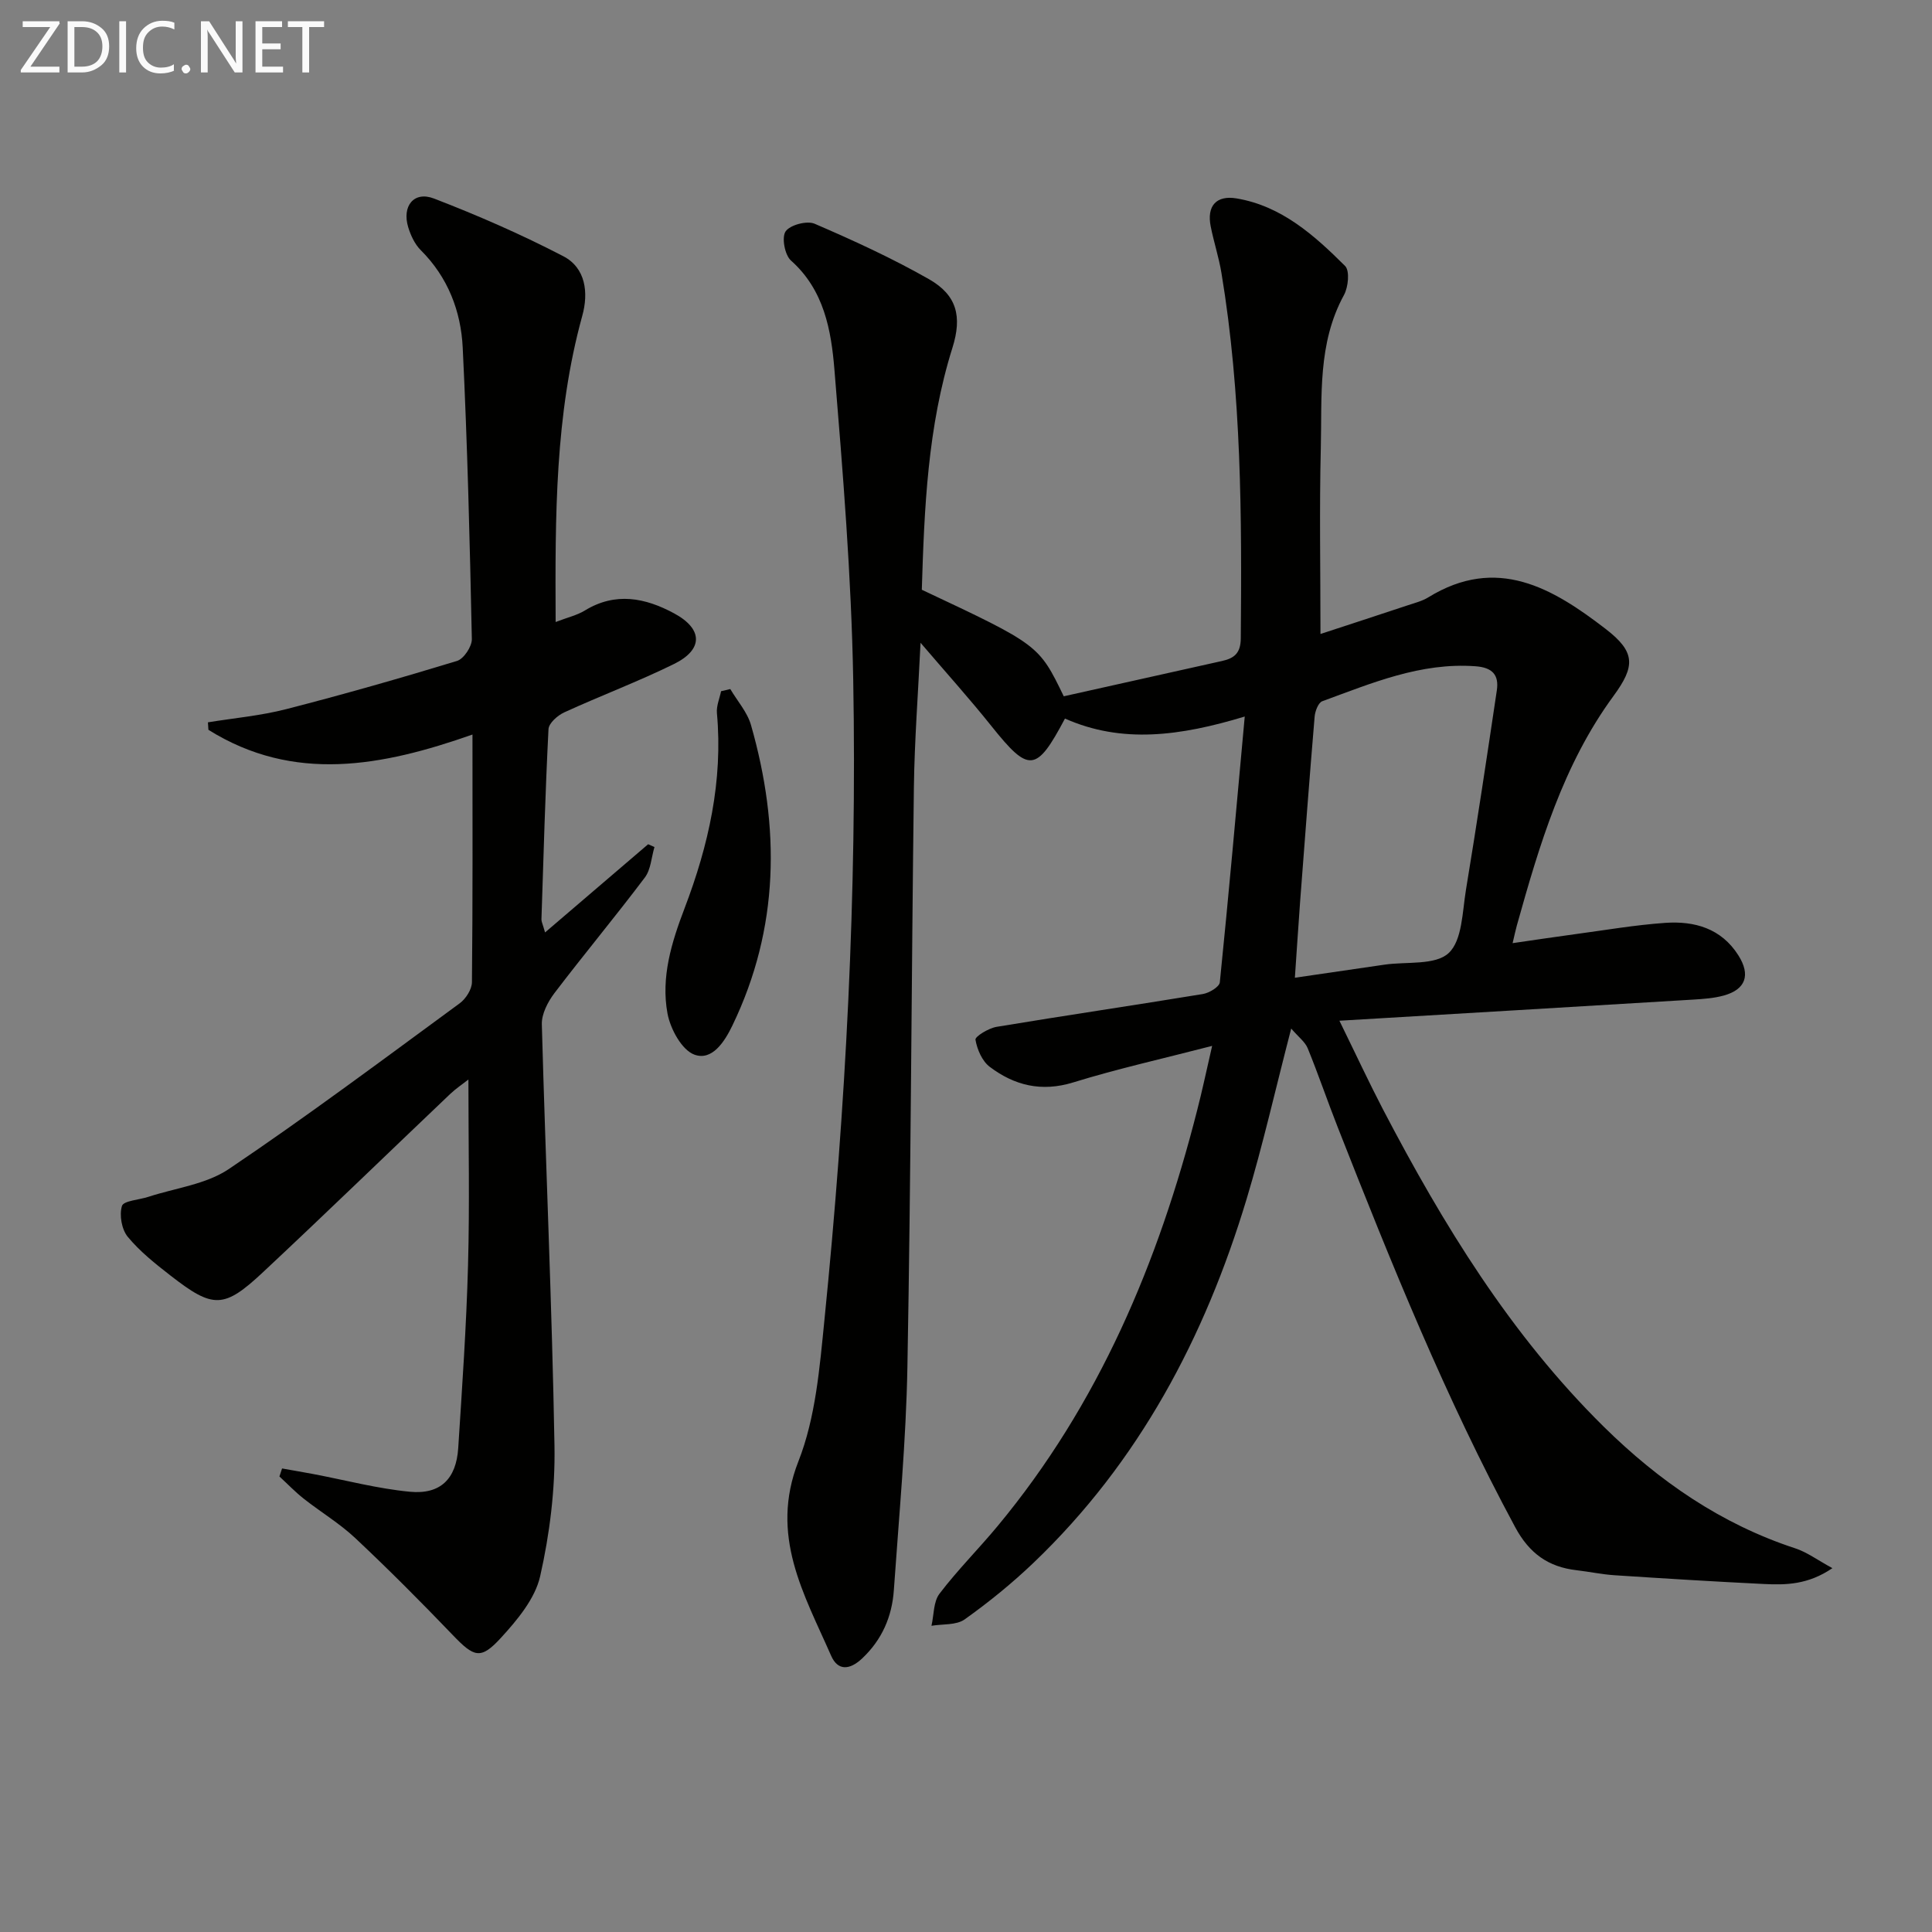 <svg enable-background="new 0 0 400 400" viewBox="0 0 400 400" xmlns="http://www.w3.org/2000/svg"><rect x="0" y="0" width="400" height="400" fill="#808080" stroke="none"/><path d="m250.96 216.54c-10.27 2.66-19.62 4.74-28.75 7.56-6.57 2.03-12.18.64-17.29-3.22-1.58-1.19-2.62-3.61-2.96-5.62-.11-.66 2.71-2.38 4.35-2.66 14.23-2.36 28.5-4.46 42.74-6.8 1.31-.22 3.41-1.48 3.5-2.42 1.83-17.97 3.42-35.97 5.16-55.03-13.37 4.05-25.41 5.66-37.22.42-5.95 11.22-7.46 11.27-15.24 1.54-4.52-5.66-9.38-11.05-14.66-17.23-.5 10.47-1.25 20.21-1.38 29.96-.51 39.97-.61 79.95-1.34 119.92-.28 15.44-1.74 30.86-2.81 46.28-.38 5.45-2.44 10.24-6.56 14.12-2.57 2.42-5.03 2.61-6.42-.55-5.6-12.77-12.81-24.89-6.78-40.25 3.57-9.07 4.4-19.41 5.39-29.28 4.43-44.07 6.76-88.28 5.96-132.57-.39-21.41-2.13-42.81-3.89-64.17-.67-8.16-2.13-16.49-9-22.6-1.28-1.14-1.96-4.77-1.11-6.03.91-1.34 4.41-2.27 6-1.59 8.06 3.47 16.08 7.15 23.7 11.49 5.74 3.28 6.89 7.68 4.84 14.2-5.15 16.38-5.82 33.27-6.34 50.09 24.22 11.4 24.22 11.4 29.39 22.06 10.91-2.43 21.83-4.88 32.77-7.31 2.52-.56 3.85-1.61 3.88-4.66.22-25.31.16-50.59-4-75.66-.54-3.26-1.59-6.43-2.23-9.67-.83-4.18 1.12-6.49 5.36-5.78 9.32 1.57 16.1 7.64 22.47 13.99.99.99.66 4.37-.23 6-5.49 10.03-4.54 20.97-4.8 31.69-.31 12.6-.07 25.21-.07 38.5 5.7-1.87 11.94-3.9 18.16-5.97 1.42-.47 2.92-.85 4.17-1.62 14.2-8.74 25.72-1.92 36.72 6.55 6.18 4.76 6.16 7.68 1.62 13.87-10.44 14.23-15.34 30.83-20.01 47.51-.27.95-.46 1.92-.88 3.67 4.49-.65 8.64-1.28 12.81-1.84 6.26-.84 12.5-1.92 18.78-2.36 6.07-.42 11.62 1.13 15.16 6.74 2.56 4.05 1.52 7.05-3.05 8.31-2.05.56-4.23.71-6.37.84-23.87 1.45-47.74 2.86-73.19 4.37 3.55 7.24 6.16 12.86 9.02 18.35 12.45 23.83 26.39 46.65 45.72 65.71 11.4 11.24 24.28 20.15 39.65 25.18 2.39.78 4.51 2.37 7.68 4.1-5.07 3.45-9.65 3.5-14.18 3.28-10.3-.5-20.58-1.14-30.87-1.81-2.64-.17-5.26-.73-7.9-1.04-5.87-.67-9.8-3.48-12.72-8.9-14.39-26.69-25.7-54.71-36.76-82.85-2.13-5.41-4-10.92-6.2-16.31-.54-1.33-1.91-2.33-3.42-4.09-3.29 12.66-5.86 24.11-9.24 35.32-8.63 28.61-22.27 54.42-44.12 75.3-4.44 4.24-9.25 8.15-14.25 11.71-1.73 1.23-4.55.93-6.87 1.32.52-2.25.39-4.98 1.67-6.65 3.72-4.89 8.1-9.26 12.03-14 20.94-25.22 33.29-54.58 41.29-86.01 1.04-4 1.89-8.05 3.12-13.4zm17.13-14.11c6.47-.94 12.52-1.83 18.57-2.71 4.55-.66 10.48.18 13.26-2.39 2.83-2.62 2.84-8.55 3.59-13.1 2.27-13.74 4.34-27.51 6.39-41.28.48-3.22-.91-4.76-4.44-5.01-11.34-.82-21.45 3.5-31.69 7.24-.83.3-1.49 2.05-1.59 3.19-1.07 12.74-2.03 25.49-3 38.24-.39 5.26-.72 10.53-1.09 15.82z" fill="#010100"/><path d="m115.04 128.78c2.46-.95 4.43-1.39 6.06-2.39 6.33-3.87 12.5-2.62 18.45.59 6.02 3.24 6.09 7.5-.02 10.5-7.42 3.65-15.19 6.56-22.71 10.01-1.38.63-3.2 2.24-3.26 3.48-.67 13.12-1.03 26.26-1.46 39.4-.01.43.23.86.75 2.68 7.48-6.4 14.41-12.33 21.34-18.26.44.19.88.39 1.31.58-.64 2.13-.74 4.66-2 6.32-6.09 8.08-12.57 15.86-18.7 23.91-1.37 1.81-2.68 4.32-2.62 6.47.79 29.09 2.11 58.18 2.62 87.27.16 9.01-.98 18.23-2.97 27.02-1.06 4.65-4.74 9.05-8.13 12.75-4.21 4.6-5.57 3.98-9.97-.6-6.55-6.83-13.24-13.55-20.14-20.03-3.25-3.06-7.16-5.4-10.69-8.18-1.79-1.41-3.37-3.07-5.05-4.61.18-.55.37-1.11.55-1.66 2.18.39 4.36.76 6.54 1.17 6.64 1.26 13.22 3.01 19.92 3.65 6.34.61 9.6-2.68 10.01-9.04.81-12.61 1.69-25.22 2.03-37.85.35-12.62.08-25.25.08-38.46-1.19.94-2.59 1.87-3.79 3.01-12.91 12.28-25.69 24.68-38.7 36.85-8.15 7.63-10.35 7.61-19.19.73-3.14-2.44-6.34-4.98-8.85-8.02-1.26-1.53-1.78-4.51-1.2-6.39.33-1.08 3.54-1.26 5.44-1.88 5.61-1.84 11.96-2.58 16.68-5.76 16.26-10.95 31.98-22.72 47.8-34.31 1.27-.93 2.53-2.89 2.54-4.39.18-16.97.11-33.94.11-51.26-18.71 6.58-36.99 10.07-54.67-.98-.03-.52-.07-1.04-.1-1.55 5.41-.88 10.92-1.37 16.21-2.73 11.86-3.05 23.65-6.41 35.36-9.98 1.4-.43 3.1-2.99 3.07-4.53-.42-20.12-.91-40.24-1.89-60.34-.37-7.57-3.07-14.59-8.7-20.19-1.22-1.22-2.06-3.03-2.58-4.72-1.34-4.4 1.18-7.55 5.32-5.96 9.11 3.51 18.11 7.44 26.77 11.94 4.67 2.42 5.27 7.58 3.94 12.36-5.65 20.48-5.62 41.4-5.51 63.38z" fill="#010100"/><path d="m151.2 142.66c1.46 2.48 3.53 4.79 4.29 7.47 6.04 21.14 5.9 41.97-3.85 62.18-1.67 3.47-4.24 7.35-7.85 6.05-2.61-.93-4.99-5.31-5.59-8.51-1.39-7.5.83-14.73 3.54-21.82 4.95-12.98 7.97-26.34 6.69-40.4-.13-1.47.55-3.01.86-4.52.62-.15 1.27-.3 1.91-.45z" fill="#010100"/><g fill="#fafafa"><path d="m12.4 4.8-6.1 9h6v1.2h-8v-.5l6.1-8.9h-5.7v-1.2h7.6v.4z"/><path d="m14 15v-10.6h3c1.6 0 2.9.5 4 1.4s1.6 2.2 1.6 3.8-.5 3-1.6 3.9-2.4 1.5-4 1.5zm1.4-9.4v8.2h1.6c1.3 0 2.4-.4 3.1-1.1s1.1-1.8 1.1-3.1-.4-2.3-1.2-3-1.8-1-3.1-1z"/><path d="m26.1 4.4v10.6h-1.4v-10.6z"/><path d="m36.1 14.6c-.8.4-1.8.6-2.9.6-1.5 0-2.7-.5-3.6-1.4s-1.4-2.2-1.4-3.8c0-1.7.5-3.1 1.5-4.1s2.3-1.6 3.9-1.6c1 0 1.8.1 2.5.4v1.4c-.8-.4-1.6-.6-2.5-.6-1.2 0-2.1.4-2.9 1.2s-1.1 1.8-1.1 3.2c0 1.3.3 2.3 1 3s1.6 1.1 2.7 1.1c1 0 2-.2 2.7-.7v1.3z"/><path d="m37.6 14.3c0-.2.1-.5.3-.6s.4-.3.6-.3c.3 0 .5.1.6.3s.3.4.3.6-.1.4-.3.6-.4.3-.6.3c-.3 0-.5-.1-.6-.3s-.3-.4-.3-.6z"/><path d="m50.2 15h-1.6l-5.3-8.2c-.2-.2-.3-.5-.4-.7 0 .2.1.7.1 1.5v7.4h-1.4v-10.6h1.7l5.2 8.1c.2.4.4.6.4.7 0-.3-.1-.8-.1-1.5v-7.3h1.4z"/><path d="m58.6 15h-5.7v-10.6h5.5v1.2h-4.1v3.4h3.8v1.2h-3.8v3.6h4.3z"/><path d="m67.1 5.6h-3.1v9.4h-1.4v-9.4h-3v-1.2h7.5z"/></g></svg>
